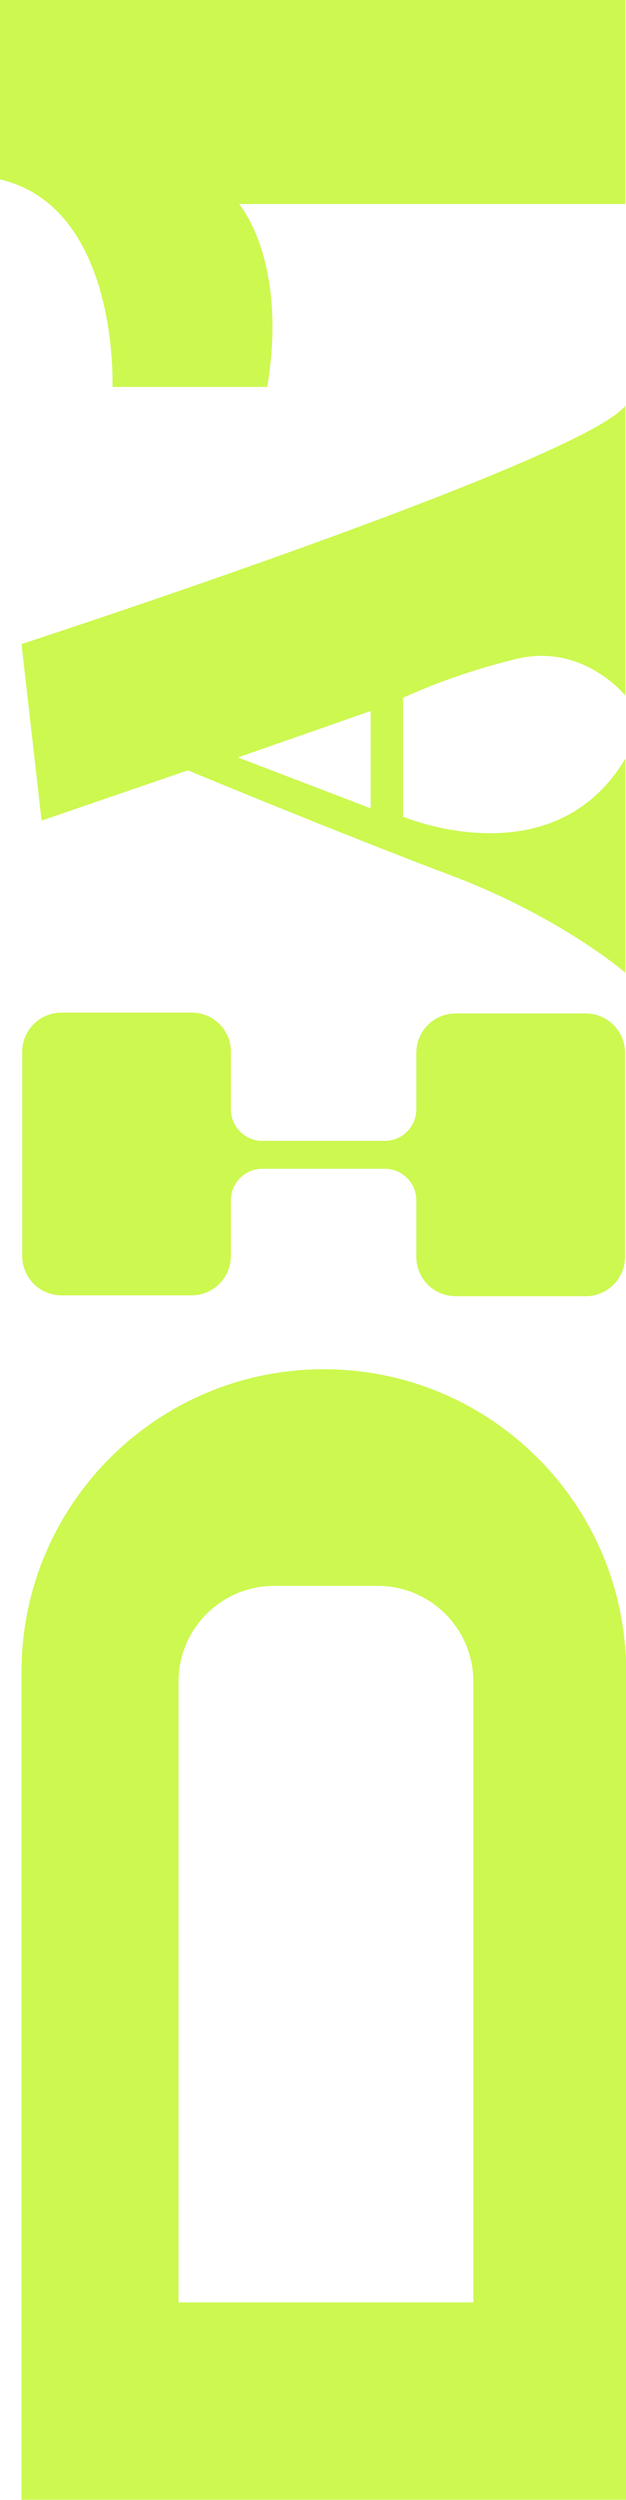 <svg xmlns="http://www.w3.org/2000/svg" id="Capa_2" data-name="Capa 2" viewBox="0 0 44.25 176.57"><defs><style>      .cls-1 {        fill: #ccf84f;        stroke-width: 0px;      }    </style></defs><g id="Capa_1-2" data-name="Capa 1"><g><g><path class="cls-1" d="m1.52,118.08v58.48s42.74,0,42.74,0v-58.48c0-11.8-9.57-21.37-21.37-21.37-11.8,0-21.37,9.57-21.37,21.37Zm25.18-6.07c3.73,0,6.76,3.03,6.76,6.76v43.85s-20.84,0-20.84,0v-43.85c0-3.73,3.03-6.76,6.76-6.76h7.32Z"></path><path class="cls-1" d="m16.33,74.3c0-1.54-1.24-2.78-2.78-2.78H4.35c-1.54,0-2.78,1.24-2.78,2.78v14.41c0,1.54,1.24,2.78,2.78,2.78h9.19c1.54,0,2.78-1.24,2.78-2.78v-3.93c0-1.23,1-2.23,2.23-2.23h8.65c1.23,0,2.23,1,2.23,2.23v3.99c0,1.54,1.24,2.78,2.78,2.78h9.19c1.54,0,2.78-1.24,2.78-2.78v-14.41c0-1.54-1.24-2.78-2.78-2.78h-9.19c-1.54,0-2.78,1.24-2.78,2.78v3.99c0,1.23-1,2.23-2.23,2.23h-8.65c-1.23,0-2.23-1-2.23-2.23v-4.06Z"></path><path class="cls-1" d="m44.2,49.15v-20.49c-3.14,3.95-42.68,16.83-42.68,16.83l1.42,12.47,10.34-3.55s10.75,4.46,18.55,7.4c7.81,2.94,12.37,6.89,12.37,6.89v-15.11c-5.12,8.57-15.71,4.09-15.71,4.09v-8.39s3.28-1.6,8.01-2.75c4.73-1.14,7.7,2.59,7.7,2.59Zm-18,7.94l-9.38-3.59,9.38-3.28v6.87Z"></path></g><path class="cls-1" d="m44.2,0v14.41h-27.3s3.48,3.98,1.99,12.92H7.95s.5-12.67-7.95-14.66V0h44.2Z"></path></g></g></svg>